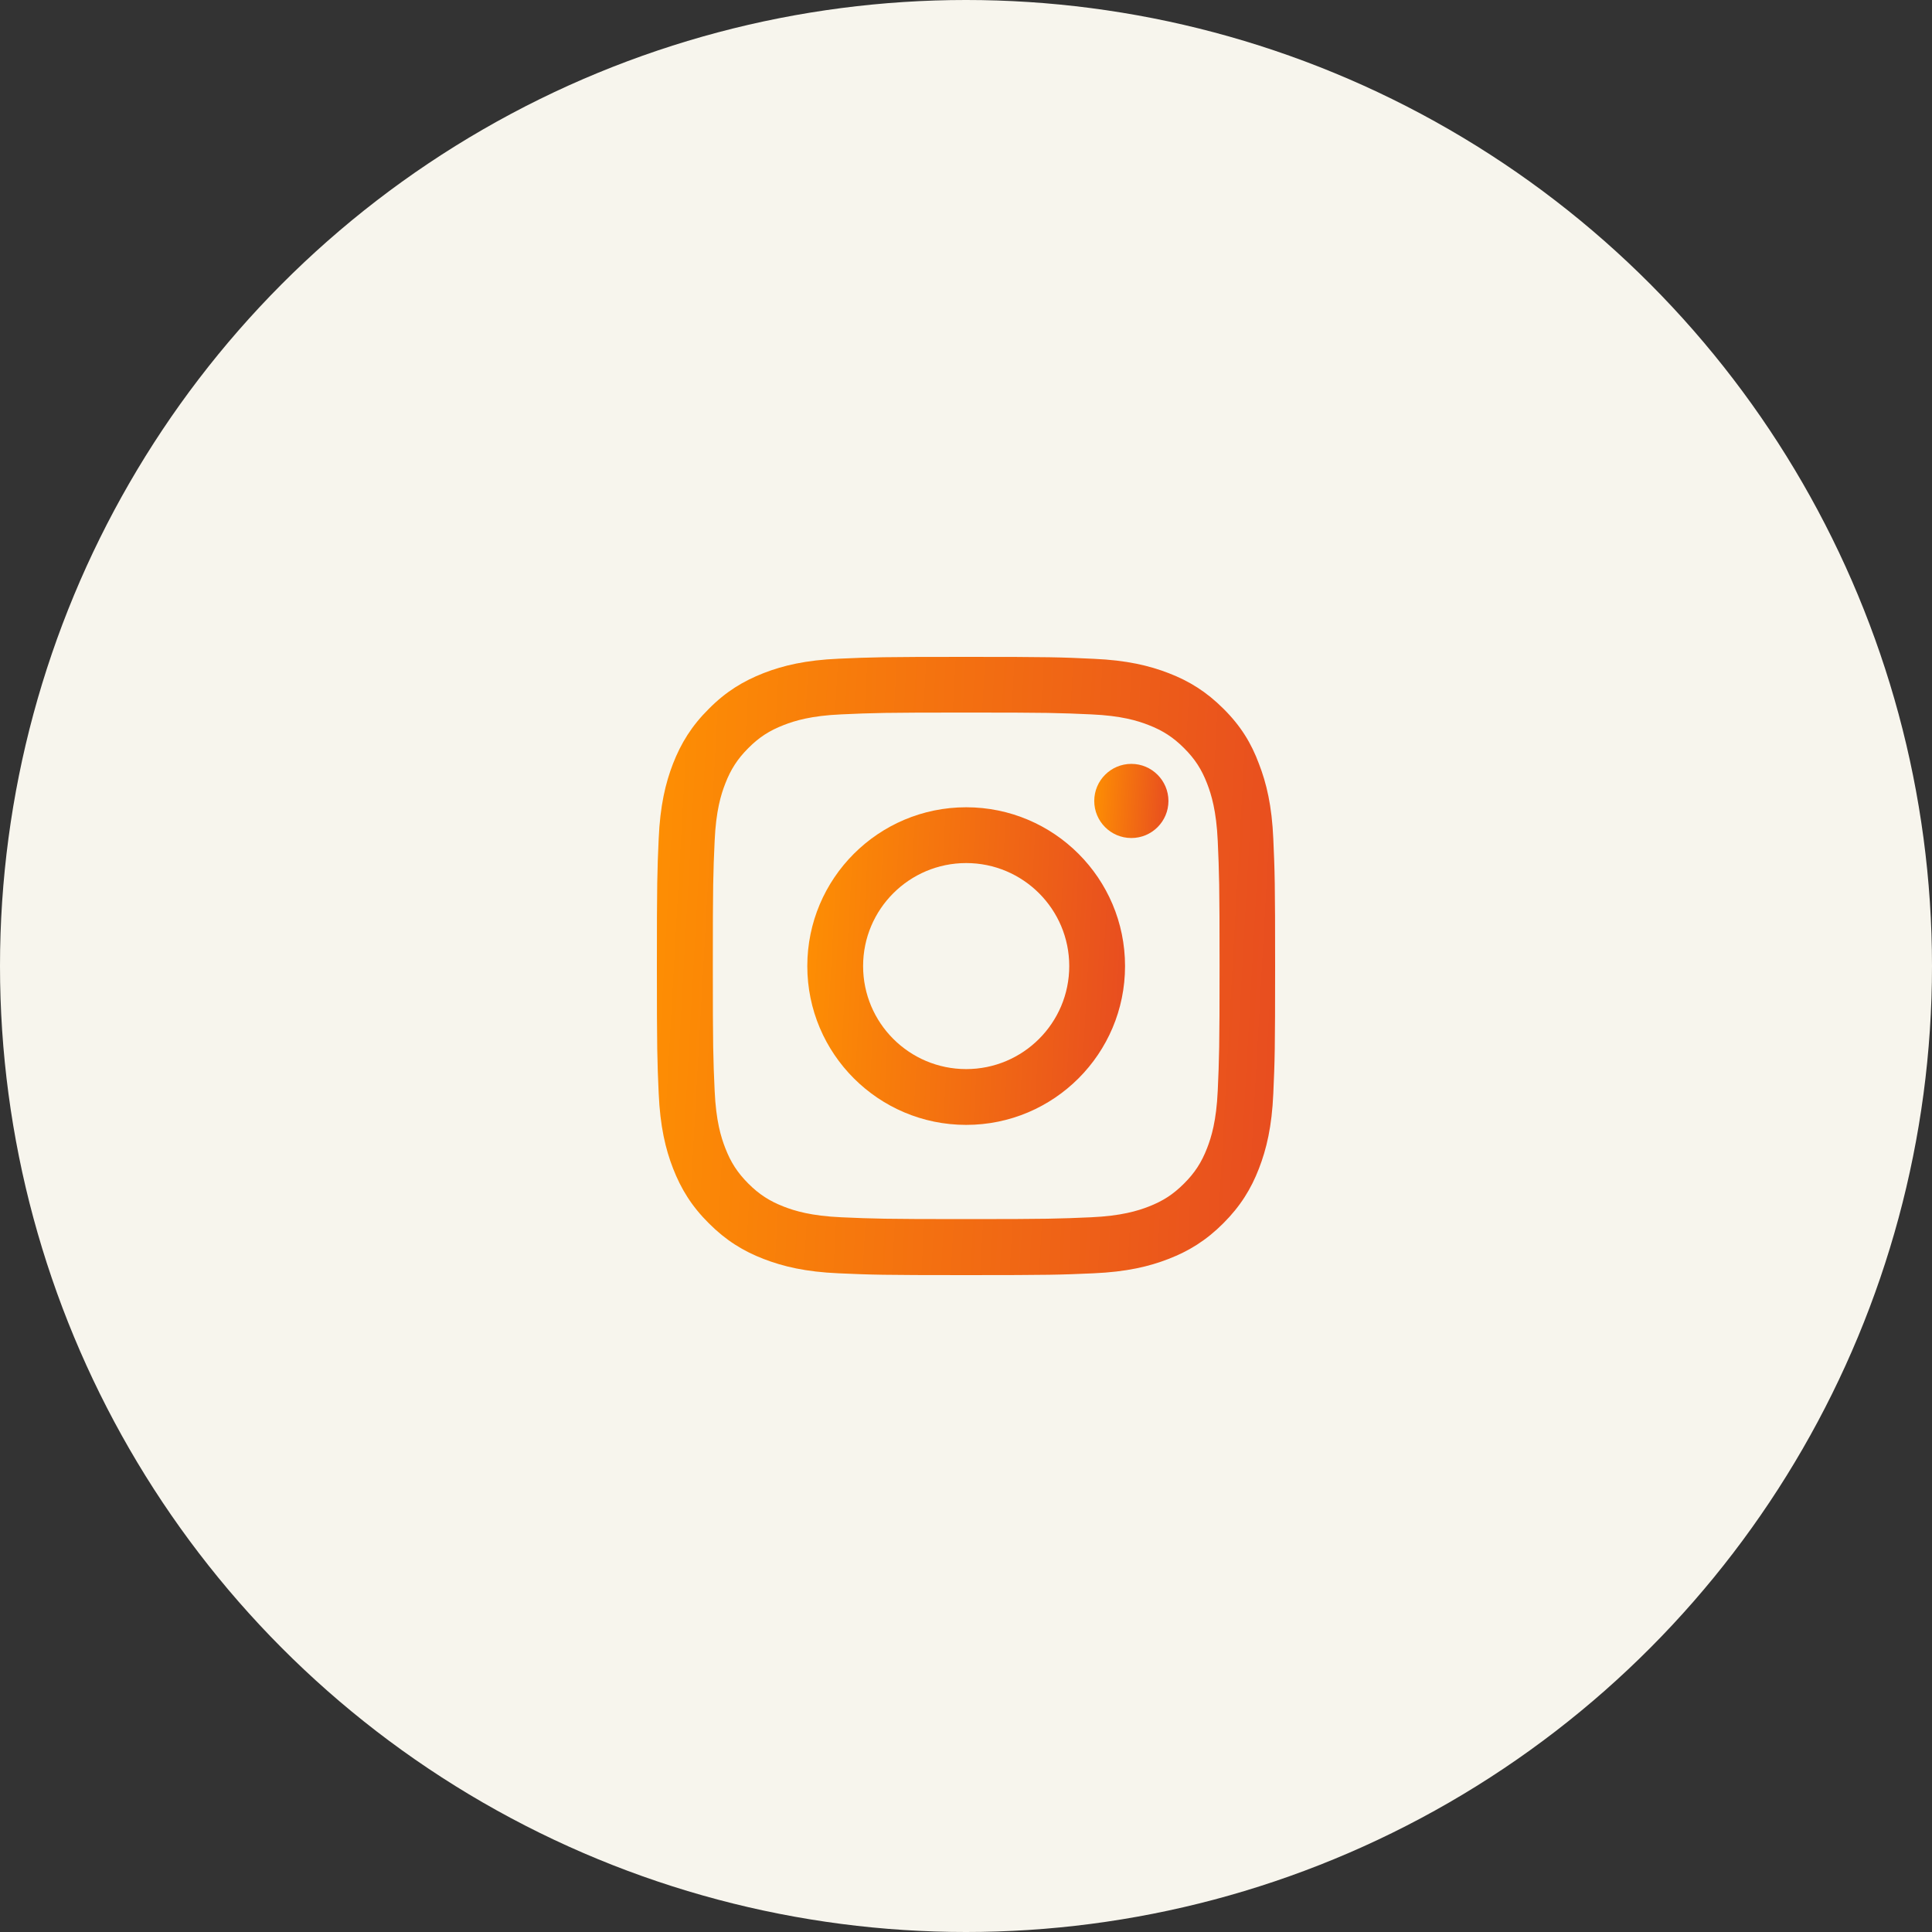 <?xml version="1.0" encoding="UTF-8"?> <svg xmlns="http://www.w3.org/2000/svg" width="50" height="50" viewBox="0 0 50 50" fill="none"><rect x="0" y="0" width="50" height="50" fill="#333333" stroke="none"/> <circle cx="25" cy="25" r="25" fill="#F7F5ED"></circle> <path d="M25.005 18.441C27.143 18.441 27.397 18.45 28.238 18.488C29.02 18.522 29.442 18.653 29.723 18.763C30.095 18.907 30.364 19.082 30.642 19.36C30.924 19.641 31.096 19.907 31.24 20.279C31.349 20.56 31.48 20.985 31.515 21.763C31.552 22.607 31.562 22.86 31.562 24.995C31.562 27.133 31.552 27.386 31.515 28.227C31.48 29.009 31.349 29.431 31.24 29.712C31.096 30.084 30.921 30.353 30.642 30.631C30.361 30.912 30.095 31.084 29.723 31.228C29.442 31.337 29.016 31.468 28.238 31.503C27.394 31.54 27.14 31.55 25.005 31.55C22.866 31.55 22.613 31.54 21.771 31.503C20.99 31.468 20.568 31.337 20.286 31.228C19.914 31.084 19.645 30.909 19.367 30.631C19.086 30.349 18.914 30.084 18.77 29.712C18.66 29.431 18.529 29.006 18.495 28.227C18.457 27.383 18.448 27.13 18.448 24.995C18.448 22.857 18.457 22.604 18.495 21.763C18.529 20.982 18.66 20.56 18.77 20.279C18.914 19.907 19.089 19.638 19.367 19.36C19.648 19.078 19.914 18.907 20.286 18.763C20.568 18.653 20.993 18.522 21.771 18.488C22.613 18.45 22.866 18.441 25.005 18.441ZM25.005 17C22.831 17 22.559 17.009 21.706 17.047C20.855 17.084 20.271 17.222 19.764 17.419C19.236 17.625 18.788 17.897 18.345 18.344C17.897 18.788 17.625 19.235 17.419 19.76C17.222 20.269 17.084 20.851 17.047 21.701C17.009 22.557 17 22.829 17 25.002C17 27.174 17.009 27.446 17.047 28.299C17.084 29.149 17.222 29.734 17.419 30.24C17.625 30.768 17.897 31.215 18.345 31.659C18.788 32.103 19.236 32.378 19.761 32.581C20.271 32.778 20.852 32.916 21.703 32.953C22.556 32.991 22.828 33 25.002 33C27.175 33 27.447 32.991 28.3 32.953C29.151 32.916 29.736 32.778 30.242 32.581C30.767 32.378 31.215 32.103 31.659 31.659C32.103 31.215 32.378 30.768 32.581 30.243C32.778 29.734 32.916 29.152 32.953 28.302C32.991 27.449 33 27.177 33 25.005C33 22.832 32.991 22.561 32.953 21.707C32.916 20.857 32.778 20.273 32.581 19.766C32.384 19.235 32.112 18.788 31.665 18.344C31.221 17.9 30.774 17.625 30.248 17.422C29.739 17.225 29.157 17.087 28.307 17.05C27.45 17.009 27.178 17 25.005 17Z" fill="url(#paint0_linear_188_15)"></path> <path d="M25.005 20.892C22.735 20.892 20.893 22.733 20.893 25.002C20.893 27.271 22.735 29.112 25.005 29.112C27.275 29.112 29.116 27.271 29.116 25.002C29.116 22.733 27.275 20.892 25.005 20.892ZM25.005 27.668C23.532 27.668 22.337 26.474 22.337 25.002C22.337 23.53 23.532 22.336 25.005 22.336C26.477 22.336 27.672 23.53 27.672 25.002C27.672 26.474 26.477 27.668 25.005 27.668Z" fill="url(#paint1_linear_188_15)"></path> <path d="M30.239 20.729C30.239 21.26 29.808 21.688 29.279 21.688C28.747 21.688 28.319 21.257 28.319 20.729C28.319 20.197 28.751 19.769 29.279 19.769C29.808 19.769 30.239 20.2 30.239 20.729Z" fill="url(#paint2_linear_188_15)"></path> <defs> <linearGradient id="paint0_linear_188_15" x1="15.822" y1="19.889" x2="34.789" y2="20.948" gradientUnits="userSpaceOnUse"> <stop stop-color="#FF9301"></stop> <stop offset="1" stop-color="#E64822"></stop> </linearGradient> <linearGradient id="paint1_linear_188_15" x1="20.287" y1="22.376" x2="30.036" y2="22.92" gradientUnits="userSpaceOnUse"> <stop stop-color="#FF9301"></stop> <stop offset="1" stop-color="#E64822"></stop> </linearGradient> <linearGradient id="paint2_linear_188_15" x1="28.178" y1="20.116" x2="30.454" y2="20.243" gradientUnits="userSpaceOnUse"> <stop stop-color="#FF9301"></stop> <stop offset="1" stop-color="#E64822"></stop> </linearGradient> </defs> </svg> 